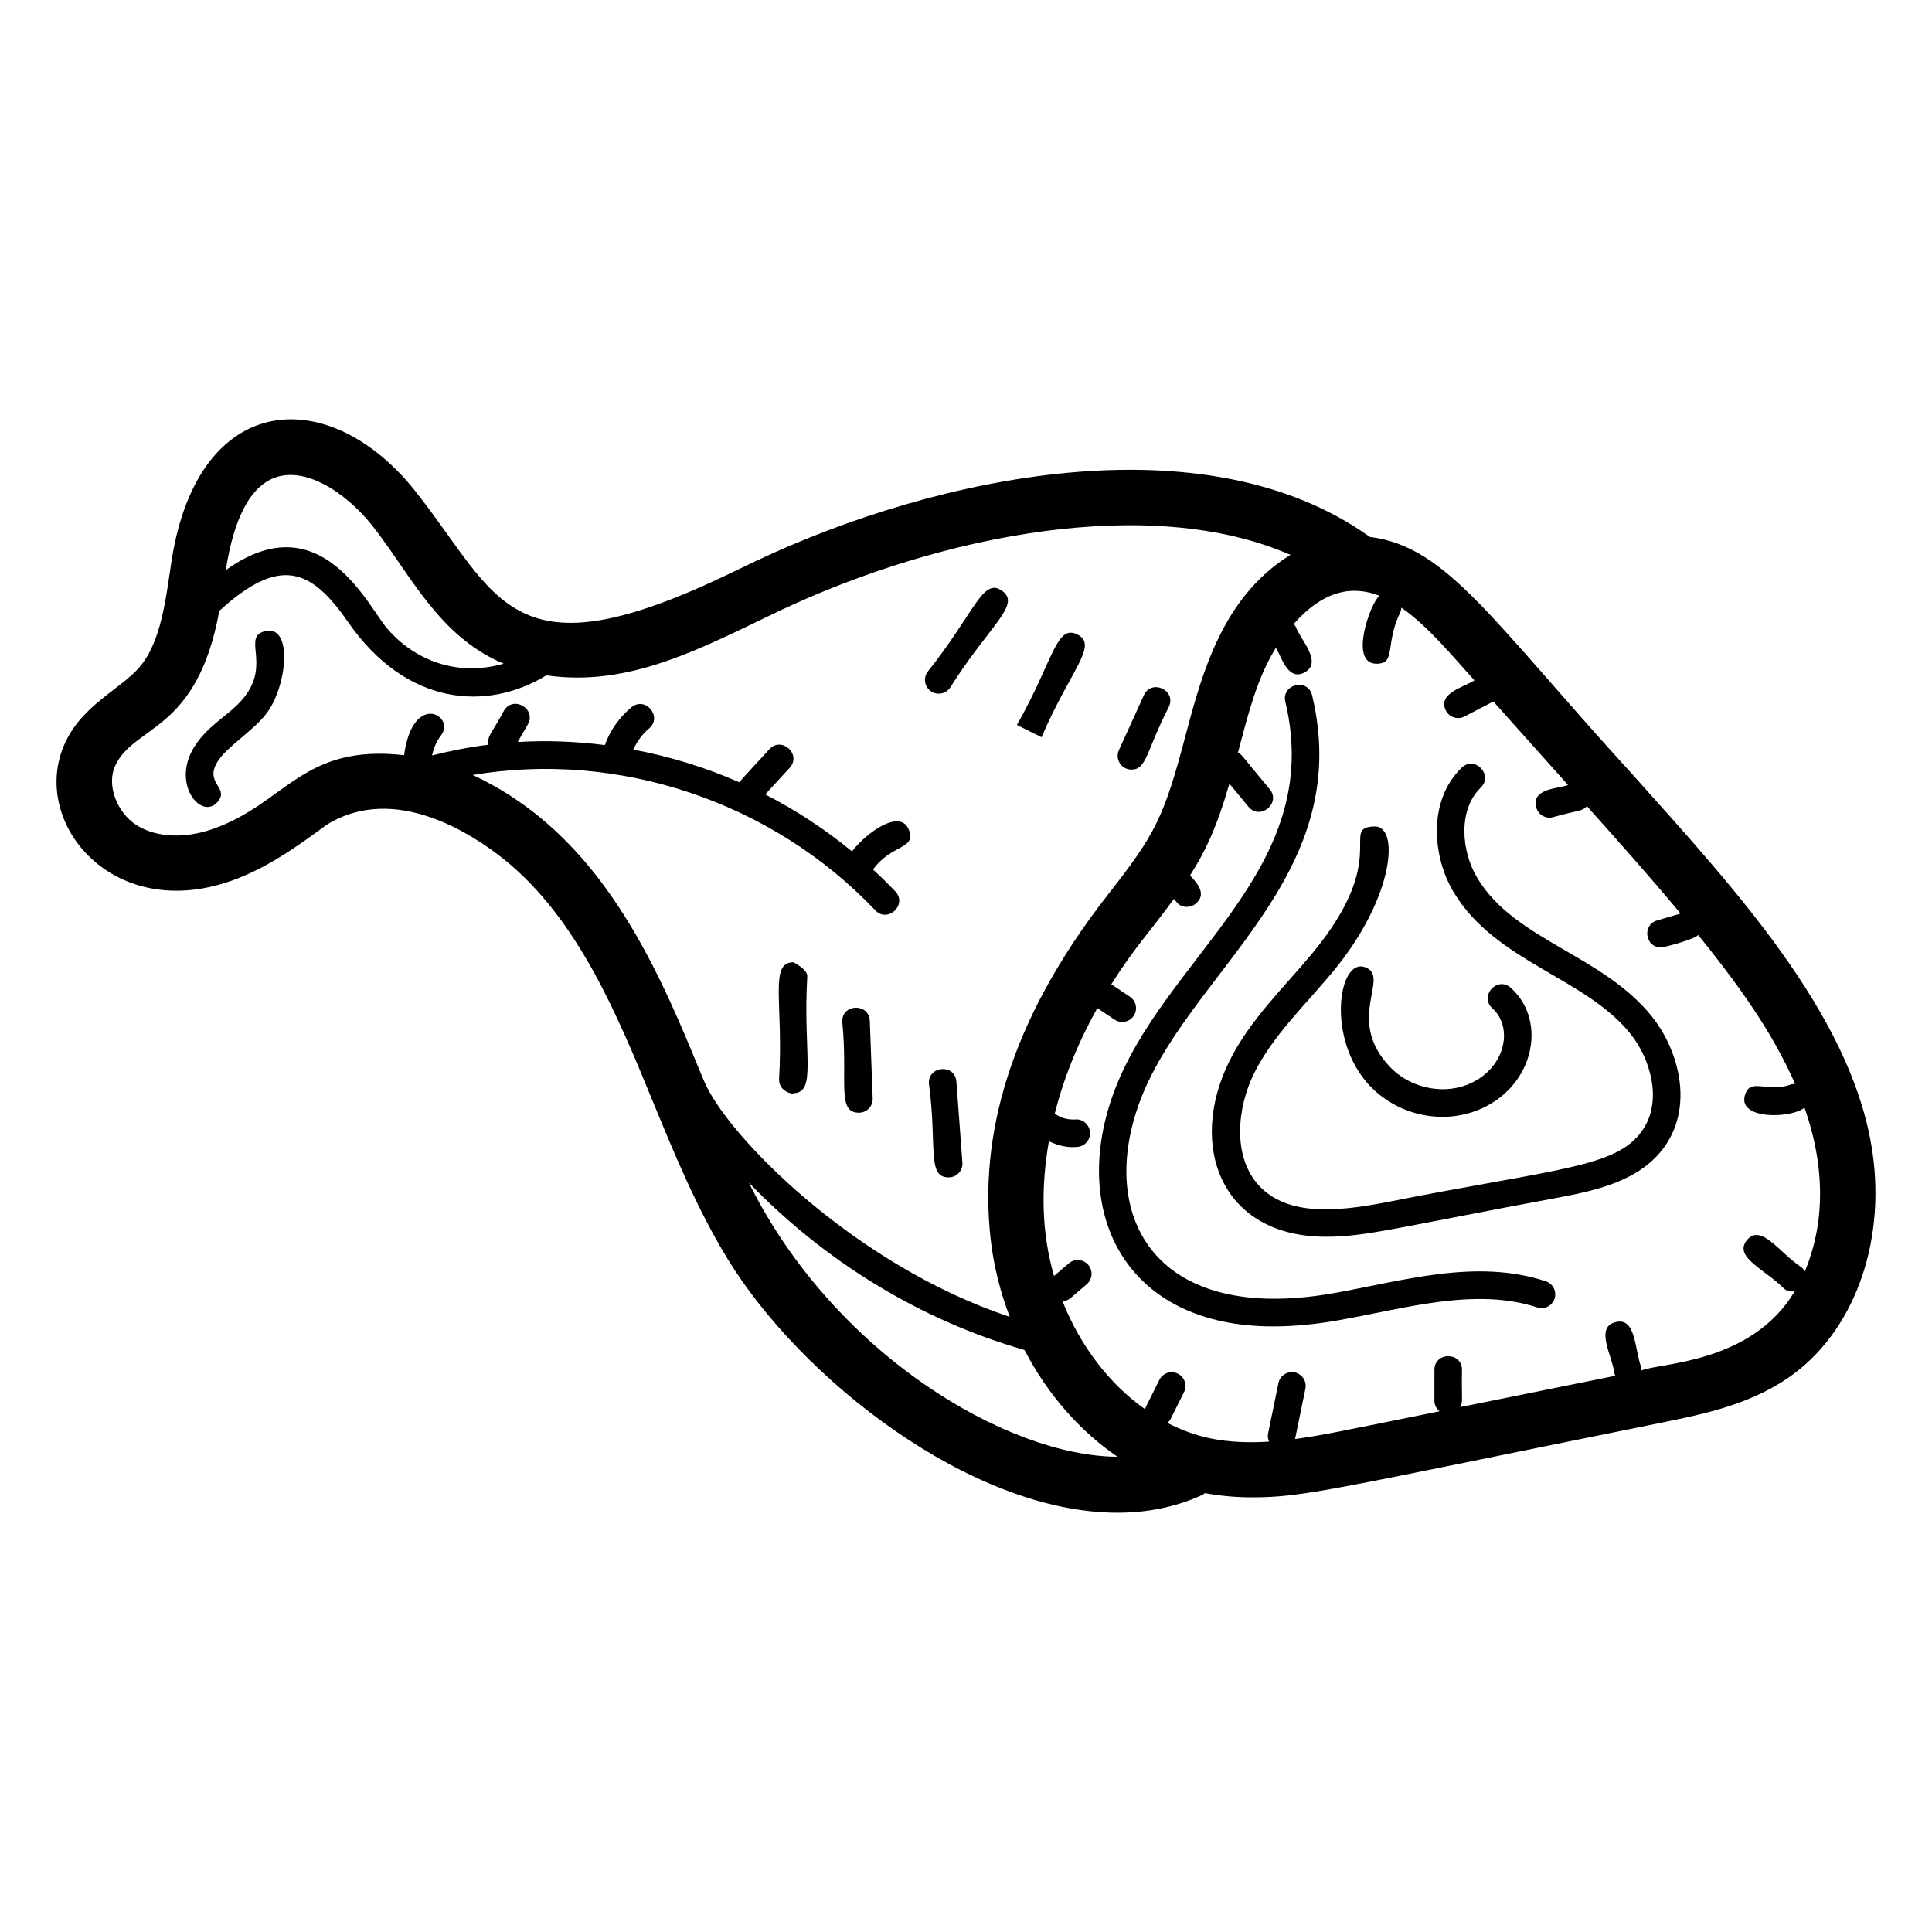 <?xml version="1.0" encoding="UTF-8"?>
<!-- Uploaded to: ICON Repo, www.iconrepo.com, Generator: ICON Repo Mixer Tools -->
<svg fill="#000000" width="800px" height="800px" version="1.1" viewBox="144 144 512 512" xmlns="http://www.w3.org/2000/svg">
 <g>
  <path d="m205.11 377.49c9.648-3.352 17.992-9.426 25.375-14.848 18.141-11.367 39.012 2.602 47.148 9.145 19.48 15.672 30.027 41.34 39.348 64.039 5.75 13.988 11.699 28.457 19.801 41.734 19.461 31.914 64.645 67.324 103.34 67.32 7.883 0 15.5-1.469 22.57-4.742 0.238-0.109 0.387-0.312 0.609-0.445 4.121 0.738 8.242 1.117 12.332 1.117 14.02 0 20.02-1.871 108.66-19.781 11.508-2.332 24.551-4.977 35.387-13.184 16.438-12.457 24.387-36.137 20.254-60.34-6.035-35.301-36.148-67.891-62.922-97.836-37.895-41.5-49.555-60.828-69.984-63.383-43.668-31.234-114.63-16.297-162.64 6.352l-6.535 3.129c-58.746 28.41-61.516 6.574-83.656-21.441-22.727-28.77-57.488-27.113-64.684 17.953-1.559 10.254-2.738 21.848-8.637 28.621-5.07 5.832-15.164 10-19.734 20.195-9.27 20.672 12.418 47.391 43.973 36.395zm137.34 79.934c20.191 20.895 45.426 36.426 73.043 44.328 6.019 11.605 14.578 21.422 24.645 28.301-29.387-0.137-75.273-27.402-97.688-72.629zm192.29-133.14c-2.203 1.625-10 3.336-7.551 8.047 0.922 1.762 3.102 2.488 4.922 1.547l7.648-3.977 19.781 22.133c-2.227 0.984-9.73 0.754-8.438 5.894 0.5 1.98 2.523 3.144 4.43 2.644 6.844-1.949 7.621-1.441 9.02-2.93 8.219 9.23 16.16 18.062 24.812 28.449l-6.227 1.84c-4.016 1.188-3.156 7.152 1.039 7.152 0.73 0 8.656-2.035 9.871-3.297 9.891 12.27 19.379 25.051 25.676 39.465-0.441-0.008-0.895 0.047-1.336 0.215-6.117 2.227-10.621-2.109-11.988 2.867-1.816 6.617 12.879 5.984 15.797 3.168 5.934 16.824 5.059 31.648 0.105 43.449-0.219-0.41-0.512-0.785-0.891-1.098-5.938-3.957-10.699-11.699-14.438-7.223-3.715 4.5 4.84 7.797 9.781 12.844 1.145 0.949 2.129 0.836 2.875 0.723-11.5 19.32-35.988 18.93-40.602 20.996-0.012-0.246 0.027-0.492-0.039-0.742-1.836-4.707-1.363-13.512-6.863-12.066-5.519 1.41-0.871 8.797-0.211 13.875 0.035 0.137 0.168 0.199 0.215 0.324l-41.133 8.309c0.789-1.523 0.289-1.875 0.445-9.867 0-4.832-7.301-4.828-7.301 0v8.215c0 1.129 0.543 2.102 1.348 2.769-26.055 5.25-30.98 6.367-38.277 7.344l2.738-13.34c0.406-1.977-0.867-3.906-2.84-4.312-2.012-0.391-3.902 0.871-4.309 2.844l-2.75 13.383c-0.152 0.746-0.004 1.461 0.27 2.113-5.301 0.336-10.551 0.18-15.66-0.879-3.91-0.816-7.688-2.223-11.297-4.086 0.27-0.27 0.59-0.477 0.77-0.836l3.644-7.309c0.902-1.805 0.168-3.992-1.637-4.891-1.809-0.906-3.996-0.164-4.894 1.641l-3.644 7.293c-0.082 0.16-0.082 0.332-0.133 0.496-9.445-6.664-17.184-16.754-21.891-28.637 0.762-0.047 1.516-0.301 2.144-0.832l4.273-3.652c1.531-1.312 1.715-3.613 0.402-5.148-1.309-1.531-3.617-1.719-5.144-0.398l-3.93 3.348c-3.332-11.711-3.492-23.285-1.359-35.707 1.984 0.922 4.086 1.562 6.285 1.562 0.426 0 0.852-0.02 1.281-0.059 2.012-0.172 3.496-1.941 3.328-3.949-0.172-2.004-1.93-3.535-3.945-3.324-1.812 0.094-3.703-0.355-5.188-1.41-0.066-0.047-0.148-0.055-0.215-0.098 2.359-9.398 6.144-18.805 11.293-28.012l4.582 3.059c0.625 0.414 1.328 0.613 2.023 0.613 1.18 0 2.34-0.57 3.043-1.625 1.121-1.676 0.668-3.941-1.012-5.062l-4.938-3.297c6.309-9.938 9.691-13.172 16.59-22.609 0.734 0.641 1.203 2.102 3.457 2.102 0.816 0 1.641-0.27 2.316-0.836 3.711-3.059-1.121-6.797-1.473-7.527 3.887-6.137 6.906-12.195 10.414-24.285l5.055 6.106c3.074 3.715 8.703-0.938 5.617-4.664-7.195-8.539-7.176-9.043-8.391-9.699 2.863-10.887 5.062-19.648 10.016-27.734 1.316 1.672 2.988 8.98 7.606 6.508 4.938-2.633-1.078-8.684-2.402-12.266-0.121-0.23-0.316-0.387-0.477-0.578 8.246-9.285 15.875-10.145 22.742-7.484-2.359 1.797-8.211 18.016-0.789 18.016 5.285 0 2.176-5.016 6.269-13.57 0.203-0.418 0.297-0.859 0.328-1.297 7.195 5.004 13.75 13.117 19.355 19.262zm-319.1-53.184c8.578-4.285 20.051 3.367 27.09 12.285 9.973 12.613 17.371 29.18 34.738 36.496-12.301 3.539-23.57-0.887-30.785-9.23-5.277-6.102-17.73-33.652-42.84-15.559l0.078-0.496c2.035-12.719 5.977-20.629 11.719-23.496zm-41.18 75.977c4.988-11.109 21.75-8.75 27.656-41.188 16.016-14.629 24.285-11.254 34.086 2.906 15.473 22.355 36.895 23.766 52.59 14.172 22.121 3.242 41.391-7.352 61.816-17.113 42.742-20.164 98.254-31.031 135.38-14.812-17.754 10.957-23.301 30.801-27.77 47.734-5.797 21.996-8.051 26.25-20.5 42.184-26.73 34.145-34.18 64.625-31.199 91.336 0.801 7.191 2.574 14.129 5.074 20.684-41.113-13.652-75.137-48.168-81.105-62.695-2.242-5.449-4.481-10.902-6.844-16.285-12.035-27.422-27.301-51.984-54.359-64.625 38.387-6.473 79.145 6.879 106.68 35.875 3.285 3.465 8.625-1.531 5.289-5.035-1.902-2-3.875-3.922-5.891-5.781 4.898-6.789 11.41-5.285 9.539-10.418-2.18-5.926-11.297 0.613-15.117 5.609-7.148-5.863-14.852-10.934-22.988-15.09l6.461-7.043c3.269-3.551-2.102-8.48-5.375-4.934-3.559 3.918-7.191 7.734-7.938 8.758-9.031-3.965-18.48-6.859-28.121-8.668 0.996-2.121 2.34-4.066 4.156-5.566 3.703-3.082-0.895-8.684-4.656-5.633-3.191 2.641-5.625 6.098-7.035 10-7.652-0.969-15.379-1.27-23.09-0.816l2.664-4.621c2.41-4.191-3.926-7.82-6.332-3.637-2.961 5.668-4.574 6.609-4.047 8.98-5.035 0.617-10.027 1.586-14.977 2.844 0.391-1.91 1.168-3.754 2.352-5.297 3.992-5.184-7.461-11.867-9.773 5.227-27.035-3.07-31.348 12.84-50.77 19.586-7.516 2.609-15.059 2.211-20.184-1.078-5.227-3.371-7.879-10.637-5.668-15.559z"/>
  <path d="m553.65 483.55c-18.582-6.106-37.883-0.07-56.418 3.188-46.754 8.195-62.215-19.812-51.465-50.008 12.316-34.621 57.648-59.551 45.965-108.44-1.125-4.723-8.219-2.988-7.102 1.695 10.77 45.078-32.707 67.691-45.742 104.29-11.207 31.496 3.57 61.238 42.465 61.238 5.973 0 11.836-0.656 17.141-1.59 17.586-3.074 36.34-8.875 52.871-3.445 1.91 0.648 3.977-0.414 4.609-2.324 0.629-1.914-0.41-3.973-2.324-4.602z"/>
  <path d="m576.2 418.11c5.188 6.547 8.102 17.07 3.633 24.527-6.504 10.875-21.707 10.684-68.746 20.031-12.926 2.469-25.914 3.621-33.43-4.465-7.168-7.723-5.738-20.77-1.375-29.629 5.035-10.207 13.59-18.156 21.148-27.316 16.293-19.711 17.621-39.098 10.445-38.219-8.703 0.492 4.746 8.375-16.07 33.57-7.539 9.094-16.562 17.57-22.074 28.742-10.973 22.285-2.176 46.398 25.672 46.398 10.586 0 17.84-2.266 62.801-10.617 10.41-1.98 22.016-4.922 27.895-14.746 6.453-10.781 2.356-24.562-4.176-32.812-13.121-16.57-36.434-20.262-46.406-36.871-4.309-7.168-5.152-18.105 0.898-23.992 3.449-3.375-1.629-8.59-5.098-5.234-8.965 8.742-7.754 23.523-2.062 32.992 11.152 18.555 35.027 22.586 46.945 37.641z"/>
  <path d="m505.75 400.32c-7.059-2.57-10.367 19.059 1.203 31.352 7.18 7.629 18.516 10.34 28.199 6.703 15.141-5.66 19.281-23.543 9.234-32.594-3.602-3.215-8.465 2.195-4.883 5.434 5.758 5.172 3.398 16.457-6.914 20.328-6.844 2.574-15.195 0.562-20.316-4.879-11.949-12.688 0.418-23.832-6.523-26.344z"/>
  <path d="m395.75 326.29c10.438-16.605 18.996-22.051 13.797-25.727-5.144-3.644-7.215 5.797-19.75 21.504-1.164 1.641-0.781 3.922 0.863 5.09 1.664 1.168 3.926 0.77 5.09-0.867z"/>
  <path d="m429.5 312.14c-5.648-2.809-6.34 7.031-16.02 23.98l6.539 3.25c7.668-17.895 15.18-24.391 9.48-27.23z"/>
  <path d="m443.84 347.95c4.07 0 3.816-4.731 9.945-16.68 2-4.394-4.644-7.418-6.644-3.023l-6.617 14.539c-1.109 2.441 0.688 5.164 3.316 5.164z"/>
  <path d="m354.29 399.01c-6.531 0-2.625 10.555-3.828 31.039-0.027 3.602 4.383 4.004 3.652 3.672 6.531 0 2.625-10.555 3.828-31.039 0.016-2.008-4.383-4.004-3.652-3.672z"/>
  <path d="m367.21 414.8c1.578 15.473-1.613 24.078 4.41 24.078h0.141c2.016-0.078 3.586-1.777 3.512-3.785l-0.766-20.562c-0.18-4.766-7.477-4.594-7.297 0.27z"/>
  <path d="m390.18 431.22c2.219 16.523-0.621 24.801 5.223 24.801 2.16 0 3.801-1.832 3.644-3.922l-1.586-21.418c-0.367-4.914-7.637-4.227-7.281 0.539z"/>
  <path d="m201.6 356.59c3.434-3.894-3.602-4.879 0.059-10.762 2.41-3.898 9.195-7.977 12.785-12.527 5.703-7.219 7.273-23.824-0.145-22.055-6.297 1.512 1.504 8.539-5.586 17.535-3.738 4.719-9.508 7.141-13.266 13.199-6.09 9.832 1.895 19.395 6.152 14.609z"/>
 </g>
</svg>